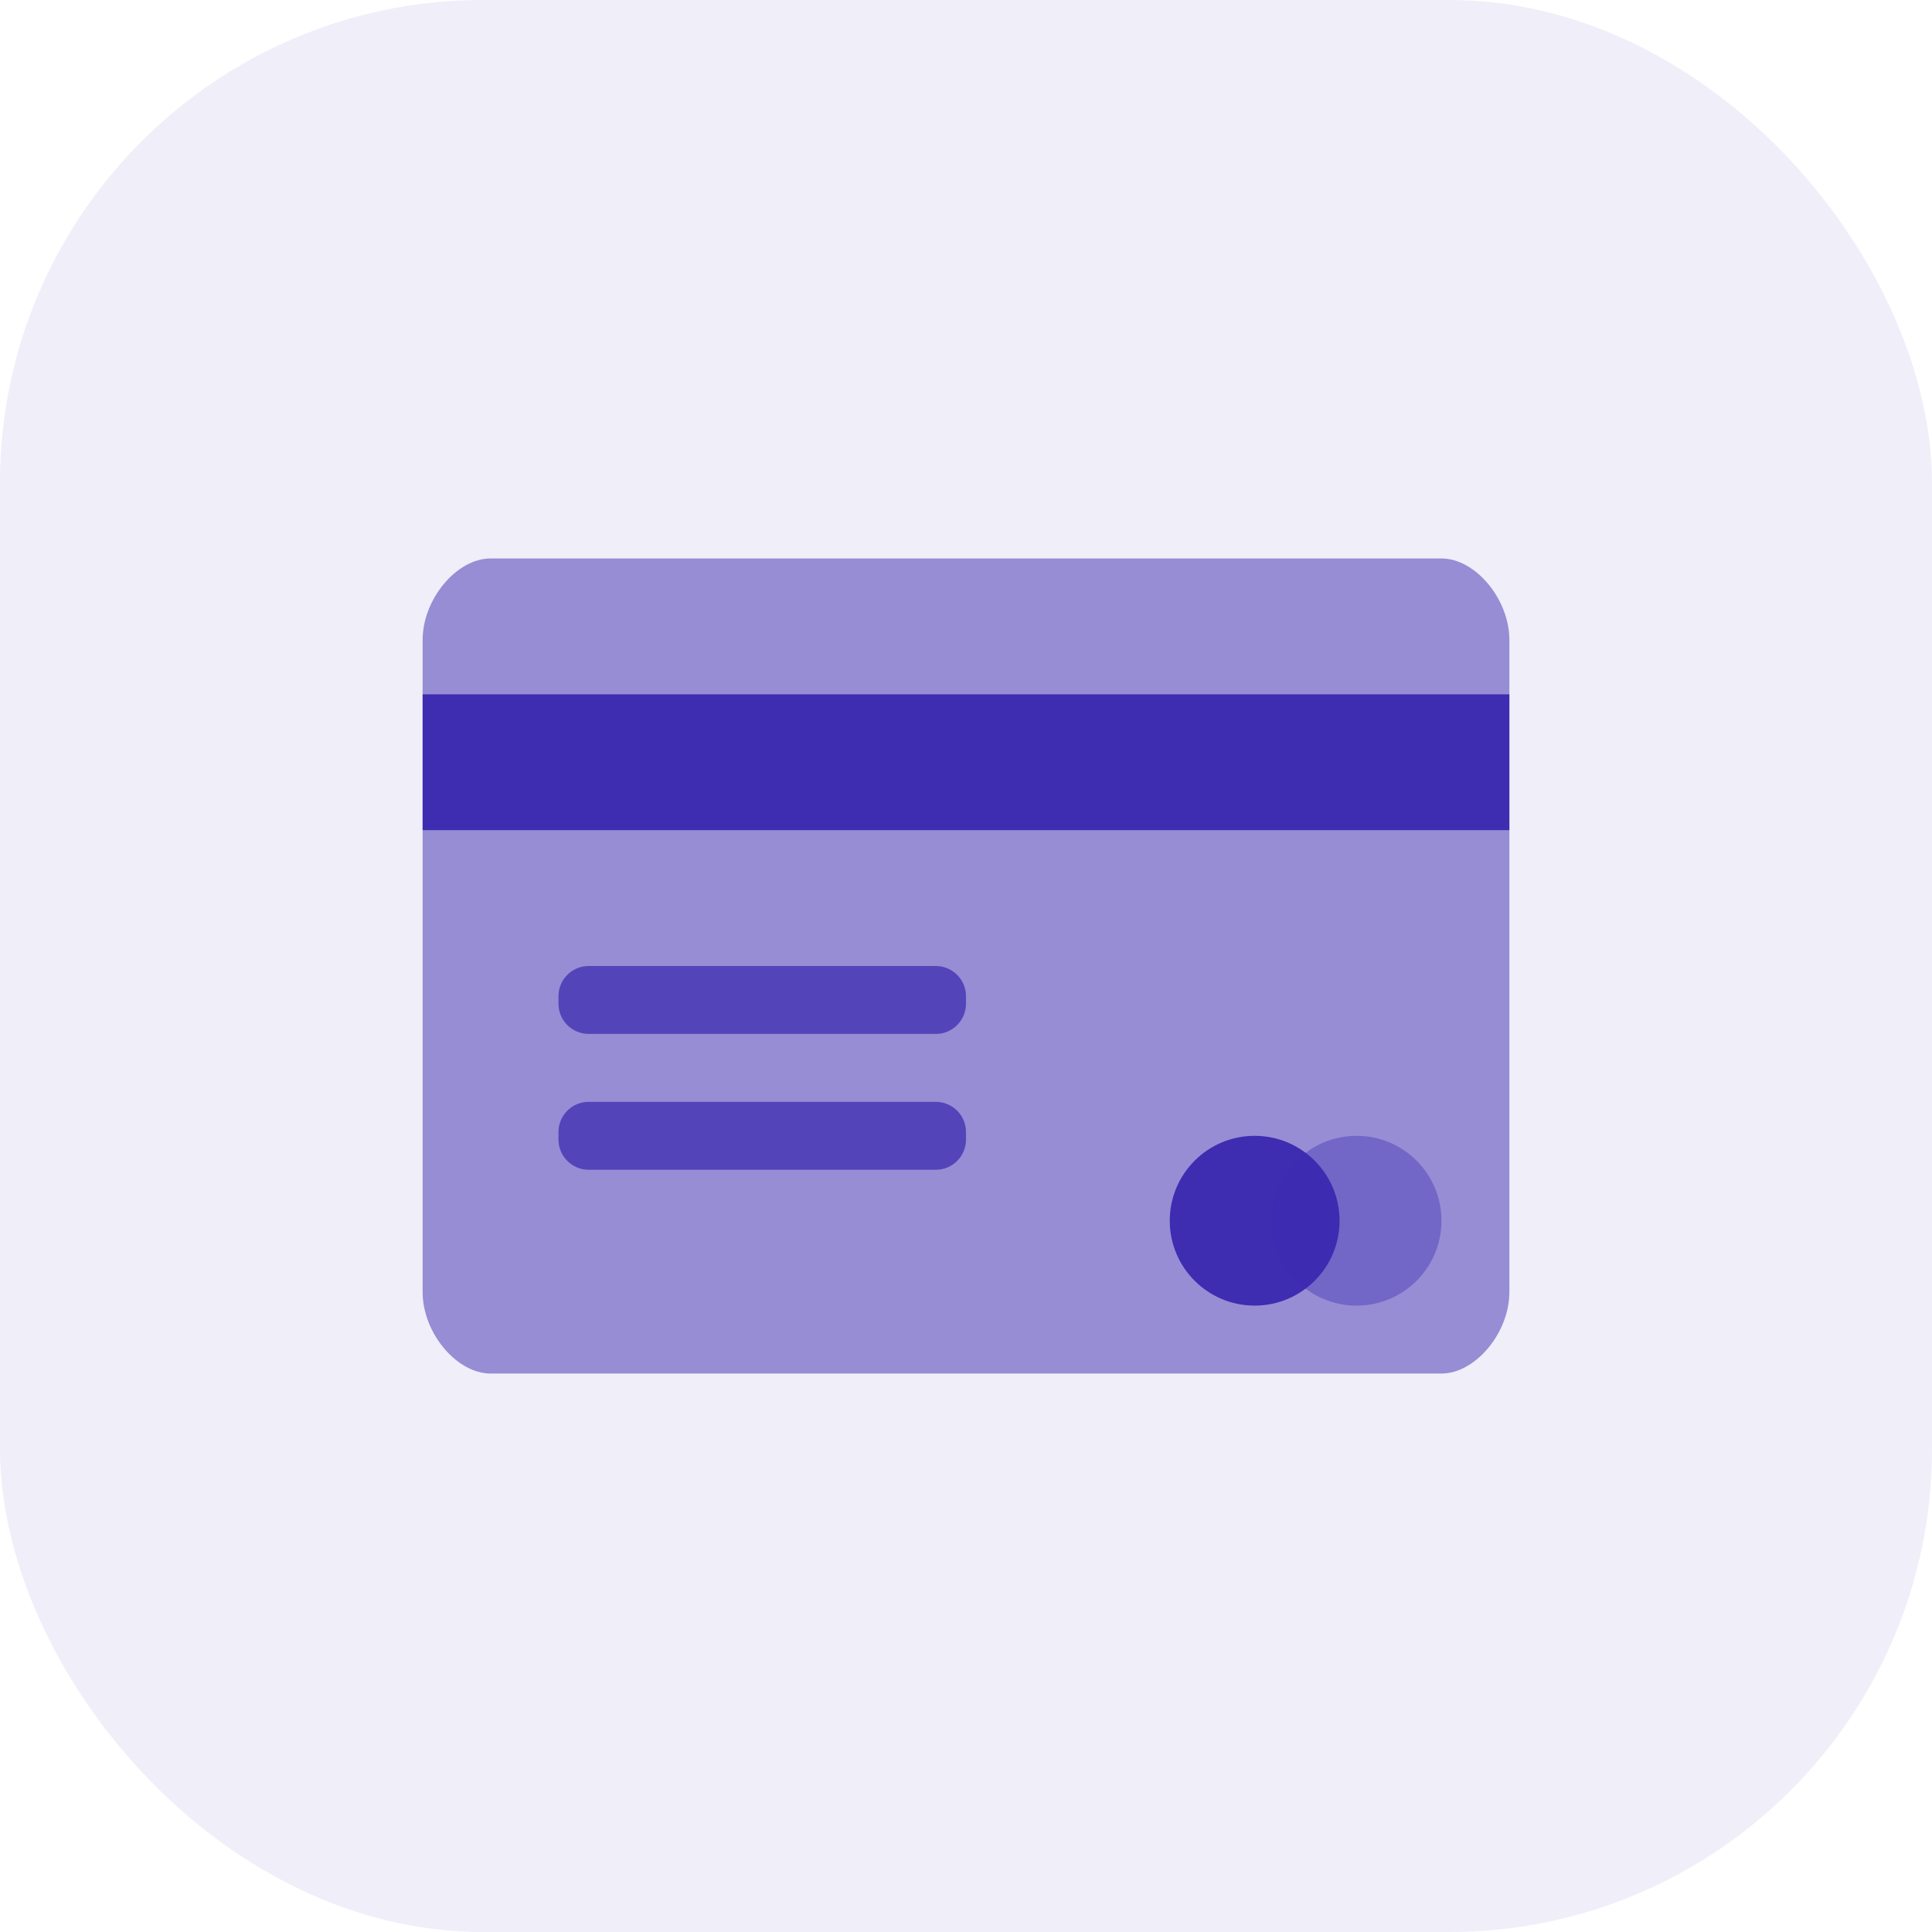 <svg width="64" height="64" viewBox="0 0 64 64" fill="none" xmlns="http://www.w3.org/2000/svg">
<rect opacity="0.5" width="64" height="64" rx="16" fill="#E1DEF5"/>
<g clip-path="url(#clip0)">
<path opacity="0.5" d="M18.33 45.5H16.25C15.125 45.5 14 44.15 14 42.8V21.2C14 19.85 15.125 18.5 16.25 18.5H47.75C48.875 18.5 50 19.85 50 21.2V42.8C50 44.15 48.875 45.5 47.75 45.5H21.017" fill="#3E2CB1"/>
<circle cx="41.562" cy="40.438" r="2.812" fill="#3E2CB1"/>
<circle opacity="0.4" cx="44.938" cy="40.438" r="2.812" fill="#3E2CB1"/>
<path d="M50 23H14V27.5H50V23Z" fill="#3E2CB1"/>
<path opacity="0.75" d="M32 33.25C32 33.802 31.552 34.25 31 34.25H19.5C18.948 34.25 18.5 33.802 18.5 33.25L18.5 33.125L18.5 33C18.5 32.448 18.948 32 19.5 32H31C31.552 32 32 32.448 32 33V33.125V33.25Z" fill="#3E2CB1"/>
<path opacity="0.75" d="M32 37.75C32 38.302 31.552 38.75 31 38.75H19.5C18.948 38.75 18.5 38.302 18.5 37.75L18.5 37.625L18.5 37.5C18.5 36.948 18.948 36.5 19.5 36.5H31C31.552 36.5 32 36.948 32 37.5V37.625V37.75Z" fill="#3E2CB1"/>
</g>
<defs>
<clipPath id="clip0">
<rect width="36" height="27" fill="white" transform="translate(14 18.5)"/>
</clipPath>
</defs>
</svg>
